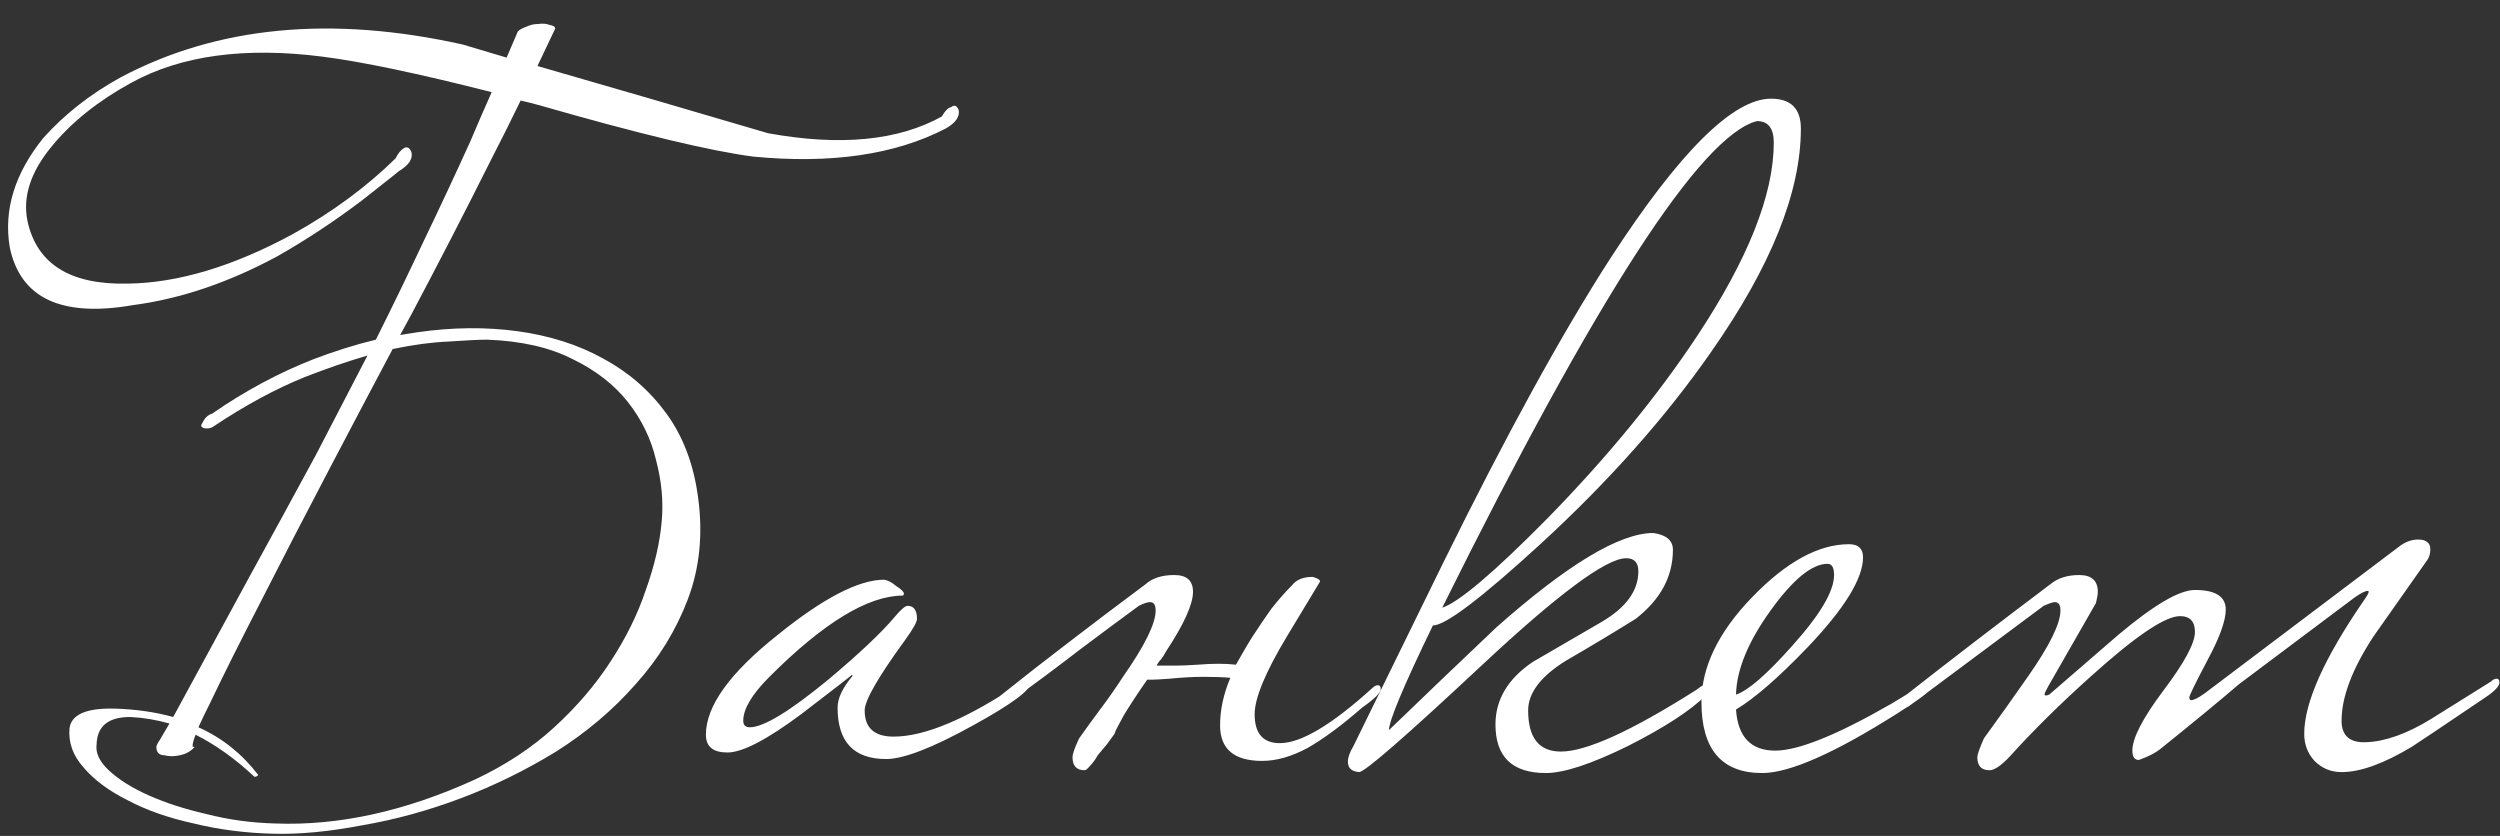 <?xml version="1.0" encoding="UTF-8"?> <svg xmlns="http://www.w3.org/2000/svg" width="1606" height="537" viewBox="0 0 1606 537" fill="none"><rect x="0" y="0" width="1606" height="537" fill="#333333" stroke="none"/><path d="M136.458 265.6C157.258 251.2 178.858 239.6 201.258 230.8C214.858 225.6 228.258 221.4 241.458 218.2C251.858 197.4 261.858 176.8 271.458 156.4C281.858 134.8 292.058 113 302.058 91C306.458 80.6 311.058 70 315.858 59.2C268.658 47.2 232.458 39.6 207.258 36.4C157.258 30 116.258 35.6 84.258 53.2C63.058 64.8 46.058 78.4 33.258 94C19.658 110.4 14.458 126.4 17.658 142C23.658 169.6 45.058 183 81.858 182.2C114.258 181.8 149.658 171.2 188.058 150.4C213.258 136.4 235.258 120.2 254.058 101.8C255.658 98.6 257.458 96.4 259.458 95.2C261.458 94 263.058 94.8 264.258 97.6C265.458 102 262.658 106.2 255.858 110.2C257.058 109.4 249.258 115.6 232.458 128.8C214.458 142.4 196.258 154.4 177.858 164.8C146.658 181.6 115.858 192 85.458 196C39.458 204 13.058 191.6 6.258 158.8C2.258 134.8 9.458 111.4 27.858 88.6C41.458 73.4 58.058 60.4 77.658 49.6C139.658 16.8 212.858 9.8 297.258 28.6C306.858 31.4 316.258 34.2 325.458 37C327.858 31.4 330.258 25.8 332.658 20.2C333.858 19 335.658 18 338.058 17.2C340.458 16 343.058 15.4 345.858 15.4C348.658 15 351.058 15.2 353.058 16C355.458 16.4 356.658 17.2 356.658 18.4C353.058 26 349.258 34 345.258 42.4C395.258 56.8 444.658 71.2 493.458 85.6C539.858 94 577.058 90.4 605.058 74.8C607.058 71.2 609.058 69.2 611.058 68.8C613.058 67.2 614.658 67.8 615.858 70.6C616.658 75 613.858 79 607.458 82.6C575.058 99.4 533.858 105.4 483.858 100.6C456.258 97 410.458 86 346.458 67.6C342.058 66.4 338.058 65.4 334.458 64.6C328.458 77 321.858 90.2 314.658 104.2C298.658 136.2 281.858 168.8 264.258 202C261.858 206.4 259.458 210.8 257.058 215.2L268.458 213.4C290.858 210.2 312.258 210 332.658 212.8C353.058 215.6 371.258 221.4 387.258 230.2C403.658 239 417.258 250.8 428.058 265.6C438.858 280.4 445.658 298.4 448.458 319.6C451.658 343.2 449.458 365 441.858 385C434.258 405 423.058 423.2 408.258 439.6C393.858 456 376.858 470.4 357.258 482.8C337.658 494.8 317.258 504.8 296.058 512.8C274.858 520.8 253.658 526.6 232.458 530.2C211.658 534.2 192.858 536 176.058 535.6C158.058 535.2 140.858 533 124.458 529C108.058 525.4 93.858 520.4 81.858 514C69.858 508 60.458 501 53.658 493C46.858 485.4 43.858 477 44.658 467.8C45.858 459 55.458 454.8 73.458 455.2C87.058 455.6 99.658 457.4 111.258 460.6C128.858 428.2 145.058 398.4 159.858 371.2C175.458 342.8 189.858 316.4 203.058 292C214.658 269.6 225.658 248.4 236.058 228.4C223.658 232 210.258 236.6 195.858 242.2C177.058 249.8 157.458 260.4 137.058 274C135.858 274.8 134.658 275.2 133.458 275.2H131.658C130.058 274.8 129.258 274.2 129.258 273.4C129.258 273 129.858 271.8 131.058 269.8C132.258 267.8 134.058 266.4 136.458 265.6ZM125.058 479.8C122.658 482.6 119.458 484.4 115.458 485.2C111.858 486 108.658 486 105.858 485.2C102.258 485.2 100.458 483.4 100.458 479.8C100.458 479 101.258 477.4 102.858 475C104.058 473 106.058 469.6 108.858 464.8C100.458 462.4 92.058 461 83.658 460.6C69.658 460.6 62.458 466.4 62.058 478C61.258 483.6 63.858 489.2 69.858 494.8C76.258 500.8 84.858 506.2 95.658 511C106.458 515.8 118.858 519.8 132.858 523C146.858 526.6 161.458 528.6 176.658 529C217.458 530.6 260.258 521.2 305.058 500.8C324.658 491.6 341.658 480.4 356.058 467.2C370.458 454 382.458 440 392.058 425.2C402.058 410 409.658 394.6 414.858 379C420.458 363.4 423.858 348.8 425.058 335.2C426.258 322.4 425.058 309.2 421.458 295.6C418.258 282 412.258 269.6 403.458 258.4C394.658 247.2 382.858 238 368.058 230.8C353.258 223.2 334.858 219 312.858 218.2C308.058 218.2 299.858 218.6 288.258 219.4C277.858 219.8 265.858 221.4 252.258 224.2C238.658 249.8 225.258 275.2 212.058 300.4C195.258 332.4 180.258 361.4 167.058 387.4C153.858 413 143.258 434.2 135.258 451C132.058 457.4 129.458 462.8 127.458 467.2C142.658 474 155.458 484.2 165.858 497.8C165.458 498.6 164.658 499 163.458 499C151.058 487.4 138.458 478.4 125.658 472C124.058 476 123.458 478.6 123.858 479.8H125.058ZM662.269 438.4C662.269 443.2 649.869 452.4 625.069 466C599.069 480.4 580.469 487.6 569.269 487.6C548.469 487.6 538.069 476.6 538.069 454.6C538.069 448.6 541.269 441.8 547.669 434.2C547.669 433.8 547.469 433.6 547.069 433.6C547.469 433.6 536.669 442 514.669 458.8C492.669 475.2 476.869 483.4 467.269 483.4C458.069 483.4 453.469 479.6 453.469 472C453.469 453.6 468.869 432.2 499.669 407.8C528.869 384.2 551.669 372.4 568.069 372.4C570.469 372.8 573.069 374.2 575.869 376.6C579.069 378.6 580.669 380.2 580.669 381.4C580.669 381.8 580.469 382.2 580.069 382.6C557.669 382.6 529.069 400 494.269 434.8C483.069 446 477.469 455.4 477.469 463C477.469 465.8 478.869 467.2 481.669 467.2C490.469 467.2 507.269 457 532.069 436.6C552.069 419.8 566.269 406.4 574.669 396.4C578.669 391.6 581.469 389.2 583.069 389.2C587.069 389.2 589.069 392 589.069 397.6C589.069 399.6 586.469 404.2 581.269 411.4C564.069 435 555.469 450 555.469 456.4C555.469 467.6 561.669 473.2 574.069 473.2C594.469 473.2 622.069 461.4 656.869 437.8C658.069 436.6 659.269 436 660.469 436C661.669 436 662.269 436.8 662.269 438.4ZM715.983 471.4C714.783 473 713.183 475.2 711.183 478C709.183 480.4 707.183 482.8 705.183 485.2C703.583 488 701.983 490.2 700.383 491.8C698.783 493.8 697.583 494.8 696.783 494.8C691.583 494.8 688.983 492 688.983 486.4C688.983 484.4 690.383 480.4 693.183 474.4C697.983 467.6 702.783 461 707.583 454.6C712.383 448.2 716.983 441.6 721.383 434.8C735.383 414.8 742.383 400.6 742.383 392.2C742.383 388.6 741.183 386.8 738.783 386.8C737.183 386.8 734.783 387.6 731.583 389.2C721.183 396.8 708.783 406 694.383 416.8C680.383 427.6 663.783 440 644.583 454H640.383C637.583 454 636.183 453.6 636.183 452.8C636.183 452 638.383 450 642.783 446.8C656.783 435.6 671.383 424.2 686.583 412.6C702.183 400.6 718.583 388.2 735.783 375.4C740.183 371.4 746.383 369.4 754.383 369.4C762.383 369.4 766.383 373 766.383 380.2C766.383 388.2 760.583 401 748.983 418.6C748.183 420.2 747.183 421.8 745.983 423.4C744.783 424.6 743.783 426 742.983 427.6C746.183 427.6 749.983 427.6 754.383 427.6C758.783 427.6 763.783 427.4 769.383 427C778.983 426.2 787.183 426.2 793.983 427C795.583 424.2 797.183 421.4 798.783 418.6C800.383 415.8 802.183 412.8 804.183 409.6C808.583 402.8 812.783 396.6 816.783 391C821.183 385.4 825.583 380.4 829.983 376C832.783 372.4 837.183 370.6 843.183 370.6C846.383 371.4 847.983 372.4 847.983 373.6C847.983 373.6 840.983 385.2 826.983 408.4C812.983 431.6 805.983 448.4 805.983 458.8C805.983 471.2 811.383 477.4 822.183 477.4C835.783 477.4 855.583 465.6 881.583 442C882.783 440.8 883.983 440.2 885.183 440.2C886.383 440.2 886.983 441 886.983 442.6C886.983 445 882.983 449 874.983 454.6C862.183 465.8 850.583 474.4 840.183 480.4C829.783 486 819.983 488.8 810.783 488.8C792.783 488.8 783.783 481.2 783.783 466C783.783 456 785.983 445.8 790.383 435.4C785.583 435 779.783 434.8 772.983 434.8C766.583 434.8 759.383 435.2 751.383 436C745.783 436.4 742.183 436.6 740.583 436.6C738.983 436.6 737.783 436.6 736.983 436.6C731.383 444.6 726.383 452.2 721.983 459.4C717.983 466.6 715.983 470.6 715.983 471.4ZM1156.88 82.6C1156.88 123.4 1137.68 171.2 1099.28 226C1070.08 268 1033.48 309.2 989.484 349.6C951.484 384.4 928.484 401.8 920.484 401.8C901.684 440.6 892.284 463 892.284 469C915.084 447 938.084 425 961.284 403C1006.88 362.6 1040.48 342.4 1062.08 342.4C1070.48 343.6 1074.68 347.2 1074.68 353.2C1074.68 370.4 1066.68 385.2 1050.68 397.6C1035.88 406.8 1020.88 415.8 1005.68 424.6C989.684 434.6 981.684 445.2 981.684 456.4C981.684 474 988.684 482.8 1002.68 482.8C1019.08 482.8 1048.08 469.6 1089.68 443.2C1091.68 441.6 1094.48 439.8 1098.08 437.8C1099.28 436.6 1100.48 436 1101.68 436C1102.88 436 1103.48 436.8 1103.48 438.4C1103.48 438.8 1100.88 441.6 1095.68 446.8C1086.08 456.4 1069.48 467.2 1045.88 479.2C1022.28 490.8 1004.68 496.6 993.084 496.6C971.484 496.6 960.684 486.2 960.684 465.4C960.684 449.4 968.684 436 984.684 425.2C999.084 416.8 1013.88 408.2 1029.08 399.4C1044.68 390.2 1052.48 379.4 1052.48 367C1052.48 361.4 1049.88 358.6 1044.68 358.6C1031.88 358.6 1000.88 381.6 951.684 427.6C902.884 473.2 876.684 496 873.084 496C868.284 495.6 865.884 493.4 865.884 489.4C865.884 486.6 867.084 483.2 869.484 479.2C888.684 440 907.884 400.8 927.084 361.6C967.484 279.6 1003.28 214.4 1034.48 166C1078.88 97.6 1113.28 63.4 1137.68 63.4C1150.48 63.4 1156.88 69.8 1156.88 82.6ZM1139.48 91.6C1139.48 82.4 1135.88 77.8 1128.68 77.8C1092.68 87 1025.28 191.2 926.484 390.4C937.284 386.8 959.684 367.8 993.684 333.4C1032.08 294.2 1064.28 255 1090.28 215.8C1123.08 166.2 1139.48 124.8 1139.48 91.6ZM1243.61 438.4C1243.61 441.2 1235.41 447.8 1219.01 458.2C1178.61 483.8 1149.61 496.6 1132.01 496.6C1106.01 496.6 1093.01 481.4 1093.01 451C1093.01 428.6 1103.81 406.2 1125.41 383.8C1147.41 361 1168.21 349.6 1187.81 349.6C1193.81 349.6 1196.81 352.4 1196.81 358C1196.81 371.6 1185.01 390.8 1161.41 415.6C1142.61 435.2 1127.21 448.6 1115.21 455.8C1116.41 473.4 1124.81 482.2 1140.41 482.2C1155.21 482.2 1180.01 472.2 1214.81 452.2C1217.61 450.6 1225.41 445.8 1238.21 437.8C1239.41 436.6 1240.61 436 1241.81 436C1243.01 436 1243.61 436.8 1243.61 438.4ZM1178.21 369.4C1178.21 364.6 1176.81 362.2 1174.01 362.2C1164.01 362.2 1151.81 372.2 1137.41 392.2C1123.01 412.2 1115.61 430.2 1115.21 446.2C1122.81 443.8 1134.81 433.4 1151.21 415C1169.21 395 1178.21 379.8 1178.21 369.4ZM1605.63 438.4C1605.63 440.8 1602.63 444 1596.63 448C1568.23 467.2 1552.43 477.8 1549.23 479.8C1531.23 490.6 1516.23 496 1504.23 496C1497.43 496 1491.63 493.6 1486.83 488.8C1482.43 484 1480.23 478.2 1480.23 471.4C1480.23 451.4 1493.03 422.8 1518.63 385.6C1520.63 382.8 1521.63 381 1521.63 380.2C1521.63 379.8 1521.43 379.6 1521.03 379.6C1519.43 379.6 1516.63 381 1512.63 383.8C1490.23 400.6 1465.43 419.2 1438.23 439.6C1426.63 449.6 1409.63 463.6 1387.23 481.6C1384.03 484 1379.63 486.2 1374.03 488.2C1371.23 488.2 1369.83 486.2 1369.83 482.2C1369.83 474.2 1376.43 461.4 1389.63 443.8C1403.23 425.8 1410.03 413.2 1410.03 406C1410.03 399.2 1406.83 395.8 1400.43 395.8C1390.83 395.8 1371.63 408.8 1342.83 434.8C1323.23 452.4 1306.03 469.4 1291.23 485.8C1285.63 491.8 1281.23 494.8 1278.03 494.8C1272.83 494.8 1270.23 492 1270.23 486.4C1270.23 484.8 1271.63 480.8 1274.43 474.4C1284.03 461.2 1293.43 448 1302.63 434.8C1316.63 414.8 1323.63 400.6 1323.63 392.2C1323.63 388.6 1322.43 386.8 1320.03 386.8C1318.83 386.8 1316.43 387.6 1312.83 389.2C1292.43 404.4 1263.43 426 1225.83 454H1221.63C1218.83 454 1217.43 453.6 1217.43 452.8C1217.43 451.6 1219.63 449.6 1224.03 446.8C1252.03 424.8 1283.03 401 1317.03 375.4C1321.83 371.4 1328.03 369.4 1335.63 369.4C1343.63 369.4 1347.63 373 1347.63 380.2C1347.63 381.8 1347.23 384.2 1346.43 387.4C1338.43 401.4 1328.23 419.2 1315.83 440.8C1314.23 443.6 1313.43 445.4 1313.43 446.2C1313.43 446.6 1313.83 446.8 1314.63 446.8L1316.43 446.2C1331.23 433.4 1346.03 420.6 1360.83 407.8C1383.63 388.6 1400.03 379 1410.03 379C1423.23 379 1429.83 383.2 1429.83 391.6C1429.83 398.8 1425.83 409.8 1417.83 424.6C1410.23 439 1406.43 446.8 1406.43 448C1406.43 449.2 1406.83 449.8 1407.63 449.8C1409.23 449.8 1412.03 448.4 1416.03 445.6L1540.83 351.4C1544.83 348.2 1549.03 346.6 1553.43 346.6C1556.23 346.6 1558.23 347.2 1559.43 348.4C1560.63 349.2 1561.23 350.8 1561.23 353.2C1561.23 356 1560.43 358.4 1558.83 360.4C1547.63 376.4 1536.23 392.6 1524.63 409C1511.03 429.8 1504.23 447.8 1504.23 463C1504.23 472.6 1509.43 477.2 1519.83 476.8C1532.23 476.4 1546.23 471.4 1561.83 461.8C1574.63 453.8 1587.43 445.8 1600.23 437.8C1601.43 436.6 1602.63 436 1603.83 436C1605.03 436 1605.63 436.8 1605.63 438.4Z" fill="white"></path></svg> 